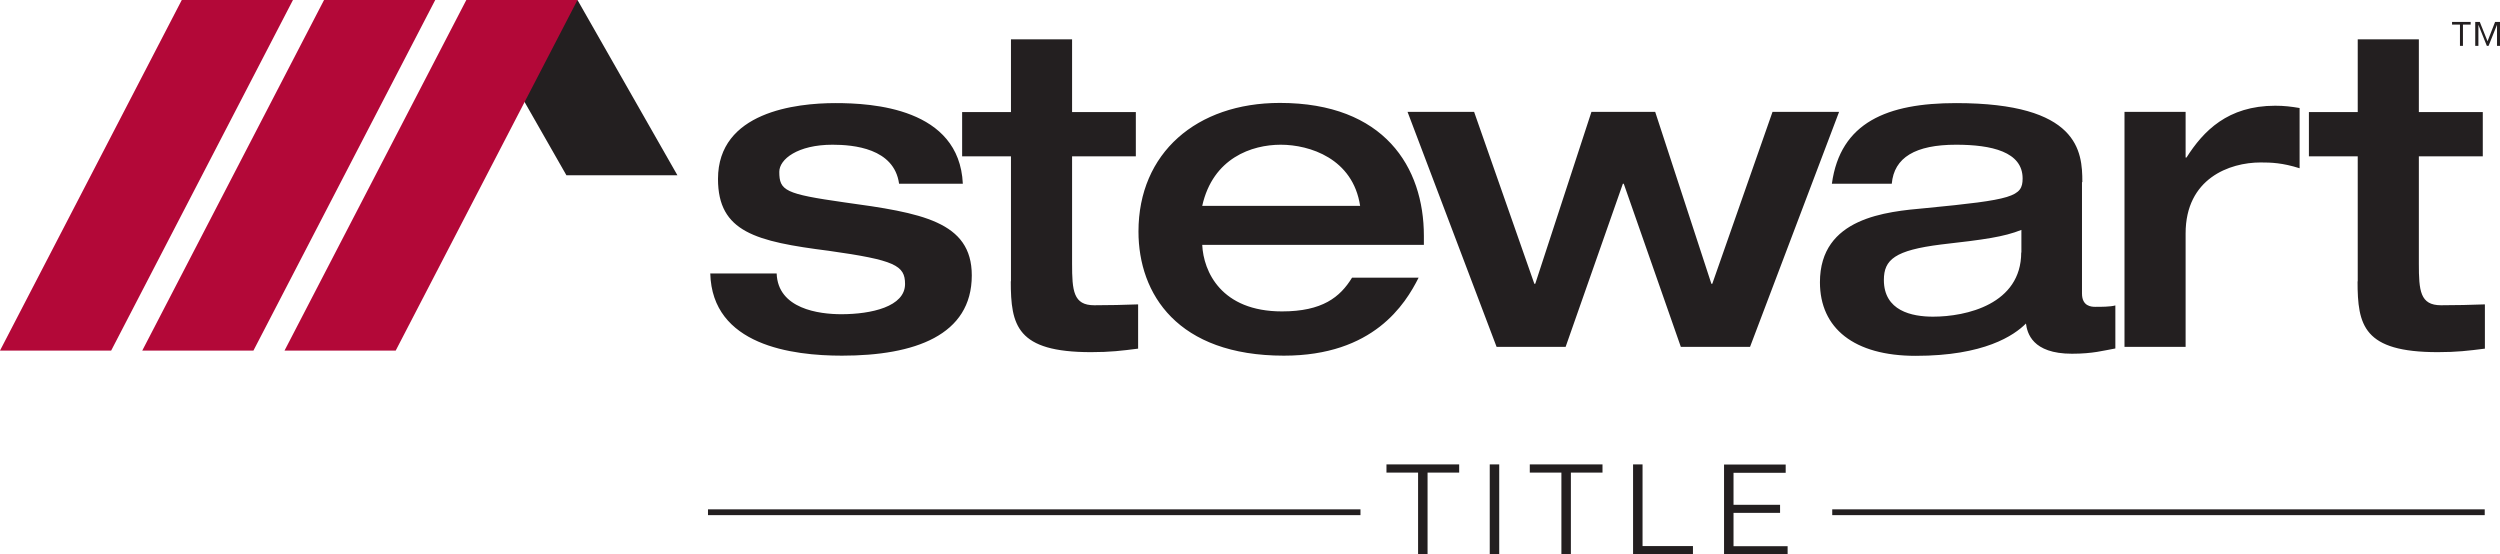 <?xml version="1.0" encoding="UTF-8"?> <svg xmlns="http://www.w3.org/2000/svg" id="Layer_1" viewBox="0 0 142.34 31.57"><defs><style>.cls-1{fill:#231f20;}.cls-2{fill:#b30838;}</style></defs><polygon class="cls-1" points="32.88 0 28.31 3.08 32.25 9.98 38.57 9.98 32.88 0"></polygon><polygon class="cls-2" points="10.35 0 0 19.96 6.33 19.96 16.68 0 10.35 0"></polygon><polygon class="cls-2" points="18.45 0 8.1 19.96 14.43 19.96 24.78 0 18.45 0"></polygon><polygon class="cls-2" points="26.55 0 16.2 19.96 22.53 19.96 32.88 0 26.55 0"></polygon><path class="cls-1" d="M134.23,16.01c0,2.52.33,4.04,4.57,4.04,1.08,0,1.74-.08,2.68-.2v-2.52c-.83.03-1.62.05-2.5.05-1.19,0-1.26-.83-1.26-2.37v-6.11h3.64v-2.52h-3.64V2.24h-3.48v4.14h-2.78v2.52h2.78v7.12h-.01ZM120.96,19.75h3.48v-6.46c0-3.13,2.5-4.04,4.27-4.04.61,0,1.24.02,2.22.33v-3.43c-.48-.08-.86-.13-1.39-.13-2.7,0-4.09,1.44-5.05,2.95h-.05v-2.6h-3.48v13.38ZM118.56,10.36c0-1.74-.2-4.49-7.19-4.49-3.91,0-6.59,1.09-7.07,4.59h3.41c.13-1.49,1.34-2.22,3.66-2.22,2.02,0,3.79.4,3.79,1.92,0,1.04-.56,1.21-5.53,1.69-2.22.2-6.01.53-6.01,4.22,0,2.62,1.94,4.19,5.45,4.19,3.91,0,5.6-1.16,6.28-1.84.07.53.35,1.72,2.62,1.72,1.19,0,1.79-.18,2.47-.3v-2.45c-.28.08-.81.08-1.14.08-.23,0-.76-.03-.76-.76v-6.34h.02ZM115.08,14.37c0,2.95-3.13,3.66-5.02,3.66-1.21,0-2.8-.33-2.8-2.09,0-1.16.63-1.69,3.26-2.02,2.47-.28,3.56-.43,4.57-.83v1.29h-.01ZM85.2,19.75h3.94l3.26-9.29h.05l3.25,9.29h3.94l5.07-13.38h-3.79l-3.43,9.79h-.05l-3.2-9.79h-3.63l-3.2,9.79h-.05l-3.43-9.79h-3.79l5.07,13.38h-.01ZM81.07,13.94v-.51c0-3.91-2.25-7.57-8.2-7.57-4.74,0-8.05,2.85-8.05,7.32,0,3.56,2.22,7.07,8.28,7.07,5.1,0,6.91-2.93,7.67-4.44h-3.79c-.68,1.11-1.69,1.92-3.99,1.92-3.46,0-4.47-2.27-4.54-3.79,0,0,12.62,0,12.62,0ZM68.45,11.72c.61-2.73,2.83-3.48,4.47-3.48s4.11.78,4.52,3.48h-8.99ZM57.55,16.01c0,2.52.33,4.04,4.57,4.04,1.09,0,1.74-.08,2.68-.2v-2.52c-.83.03-1.62.05-2.5.05-1.19,0-1.26-.83-1.26-2.37v-6.11h3.63v-2.52h-3.63V2.24h-3.48v4.14h-2.78v2.52h2.78v7.12h0ZM40.44,15.56c.1,4.11,4.67,4.69,7.5,4.69,4.14,0,7.39-1.16,7.39-4.57,0-3.08-2.88-3.56-7.27-4.16-3.36-.48-3.69-.66-3.69-1.74,0-.71,1.04-1.54,3.03-1.54,1.19,0,3.51.2,3.79,2.22h3.63c-.2-4.32-5.18-4.59-7.25-4.59-2.25,0-6.69.5-6.69,4.32,0,3.03,2.17,3.56,6.31,4.09,3.76.53,4.34.83,4.34,1.89,0,1.29-1.92,1.72-3.63,1.72-1.26,0-3.61-.3-3.68-2.32h-3.79,0Z"></path><path class="cls-1" d="M98.7,31.1v-1.9h2.65v-.46h-2.65v-1.82h2.97v-.47h-3.51v5.12h3.62v-.47h-3.08ZM92.98,31.56h3.41v-.47h-2.87v-4.65h-.54v5.12ZM88.9,31.56h.54v-4.65h1.8v-.47h-4.14v.47h1.8s0,4.65,0,4.65ZM84.82,31.56h.54v-5.12h-.54v5.12ZM80.74,31.56h.54v-4.65h1.8v-.47h-4.14v.47h1.8s0,4.65,0,4.65Z"></path><rect class="cls-1" x="104.32" y="29" width="37.15" height=".33"></rect><rect class="cls-1" x="40.31" y="29" width="37.15" height=".33"></rect><path class="cls-1" d="M140.05,1.4h-.44v-.15h1.06v.15h-.44v1.21h-.17v-1.21h0ZM140.91,1.25h.28l.44,1.1.43-1.1h.28v1.36h-.17v-1.2h0l-.48,1.2h-.1l-.48-1.2h0v1.2h-.18v-1.36h-.02Z"></path></svg> 
